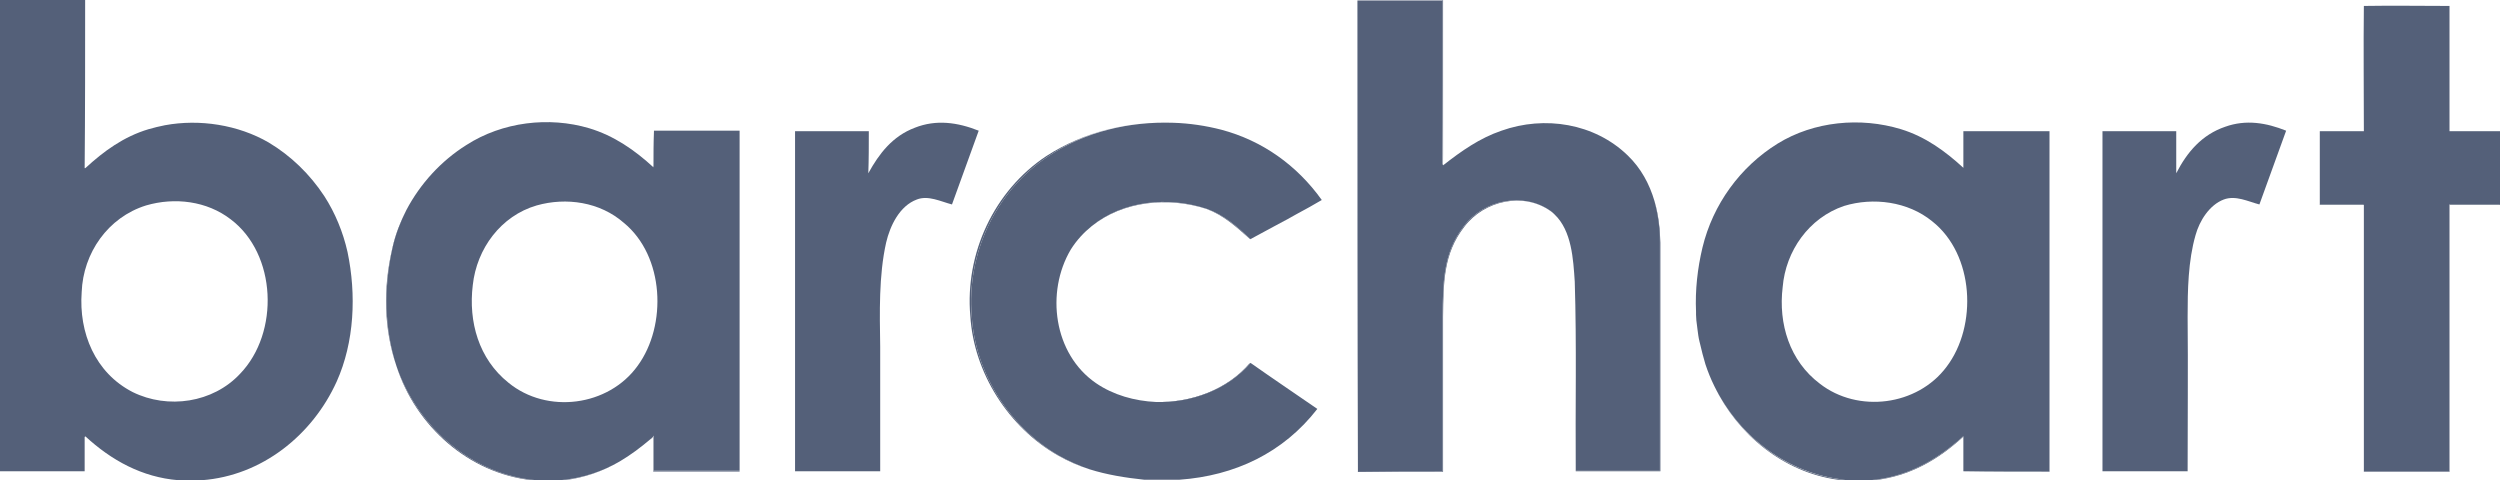 <svg width="505" height="97" viewBox="0 0 505 97" fill="none" xmlns="http://www.w3.org/2000/svg">
<g clip-path="url(#clip0_8554_870)">
<path d="M68 77.1C71.6 69.1 72 59.5 70.2 50.9C69.3 46.9 67.7 43 65.5 39.6C62.6 35.2 58.8 31.5 54.3 28.8C48.1 25.2 40.3 24 33.3 25.3C32.2 25.5 31.1 25.8 30 26.1C25 27.6 21 30.5 17.2 34V33.9L17.1 34C17.2 22.6 17.2 11.3 17.2 0H-9.76548e-05H-0.1V95.3H-9.76548e-05V95.2C5.7 95.2 11.4 95.2 17.1 95.2C17.1 92.9 17.1 90.6 17.1 88.2L17.2 88.3C17.2 88.2 17.2 88.2 17.2 88.1C22.5 93 28.7 96.4 36 97H35.1C35.4 97 35.7 97.1 36 97.1H40.9C41.2 97.1 41.5 97 41.8 97H40.8C52.9 96.1 63.1 87.9 68 77.1ZM26.8 79.2C19.2 75.3 15.9 67.2 16.5 59C16.8 51.1 21.8 43.9 29.5 41.5C35.3 39.8 41.8 40.6 46.6 44.3C55.9 51.3 56.5 67.2 48.5 75.5C43 81.4 33.9 82.7 26.8 79.2Z" fill="#546079"/>
<path d="M291.4 95.2C291.4 84.8 291.4 74.3 291.4 63.9C291.5 57.3 291.4 51.2 295.7 45.7C299.6 40.4 307.7 38.7 313.2 42.6C313.5 42.8 313.8 43.1 314 43.3C317.5 46.6 317.8 52.4 318.1 56.9C318.5 69.7 318.2 82.3 318.3 95.1C324 95.1 329.6 95.1 335.3 95.1C335.3 79.7 335.3 64.3 335.3 48.9C335.3 46 334.9 43.2 334.2 40.6C333.2 37.2 331.5 34 328.8 31.4C322.1 24.9 312 23.3 303.3 26.4C298.9 27.9 295.2 30.5 291.5 33.4C291.5 33.3 291.5 33.3 291.5 33.2L291.4 33.3C291.4 22.2 291.4 11.2 291.4 0.1H274.2C274.2 31.9 274.2 63.5 274.3 95.3C280.1 95.2 285.7 95.2 291.4 95.2Z" fill="#546079"/>
<path d="M291.5 33.1C291.5 22.1 291.5 11 291.5 0H291.4C291.4 11.1 291.4 22.1 291.5 33.1Z" fill="#546079"/>
<path d="M335.3 95.1C329.6 95.1 324 95.1 318.3 95.1V95.2C324 95.2 329.7 95.2 335.4 95.2C335.4 79.8 335.4 64.4 335.4 49C335.3 46.1 335 43.3 334.2 40.6C334.9 43.3 335.2 46.1 335.3 48.9C335.3 64.3 335.3 79.7 335.3 95.1Z" fill="#546079"/>
<path d="M313.2 42.6C307.7 38.7 299.6 40.4 295.7 45.7C291.4 51.2 291.5 57.3 291.4 63.9C291.4 74.3 291.4 84.8 291.4 95.2C285.7 95.2 280.1 95.2 274.3 95.2V95.3C280 95.3 285.8 95.3 291.5 95.3C291.5 84.8 291.5 74.4 291.5 64C291.6 57.3 291.5 51.3 295.8 45.8C299.8 40.5 307.8 38.7 313.3 42.7C313.6 42.9 313.8 43.1 314 43.3C313.8 43.1 313.5 42.8 313.2 42.6Z" fill="#546079"/>
<path d="M494.8 1.2C489 1.2 483.3 1.1 477.5 1.2C477.4 9.6 477.5 18.1 477.5 26.5C474.5 26.5 471.5 26.5 468.6 26.5C468.6 31.5 468.6 36.3 468.6 41.3C471.5 41.3 474.4 41.3 477.4 41.3V41.4H477.5C477.5 59.4 477.5 77.3 477.5 95.2C483.3 95.2 488.9 95.2 494.7 95.2C494.7 77.2 494.7 59.3 494.7 41.3C498.1 41.3 501.5 41.3 504.9 41.3V41.4H505V26.5C501.6 26.5 498.2 26.5 494.8 26.5V26.4C494.8 18 494.8 9.6 494.8 1.2Z" fill="#546079"/>
<path d="M477.4 41.4V41.3C474.4 41.3 471.5 41.3 468.6 41.3V41.4C471.6 41.4 474.4 41.4 477.4 41.4Z" fill="#546079"/>
<path d="M494.7 41.3C494.7 59.3 494.7 77.2 494.7 95.2C488.9 95.2 483.3 95.2 477.5 95.2V95.3C483.3 95.3 489 95.3 494.8 95.3C494.8 77.3 494.8 59.4 494.8 41.4C498.2 41.4 501.5 41.4 504.9 41.4V41.3C501.5 41.3 498.1 41.3 494.7 41.3Z" fill="#546079"/>
<path d="M125.2 93.2C127.4 91.9 129.4 90.4 131.4 88.7C131.6 88.5 131.9 88.3 132.1 88C132.1 90.4 132.1 92.8 132.1 95.1C137.9 95.1 143.6 95.1 149.4 95.1C149.4 72.1 149.4 49.3 149.4 26.4C143.6 26.4 137.9 26.4 132.1 26.4C132.1 28.9 132.1 31.2 132.1 33.7L132 33.6C132 33.7 132 33.7 132 33.8C128.2 30.3 124 27.4 119 25.9C110.9 23.5 101.5 24.6 94.2 29.3C89.1 32.5 84.9 37.1 82.1 42.4C80.9 44.8 79.9 47.3 79.3 50C77.5 58 77.6 66.4 80.1 74C84.3 86.2 95.3 95.9 108.3 97H107.4C107.7 97 107.9 97.1 108.2 97.1H113.1C113.4 97.1 113.7 97 114 97H113.2C117.6 96.6 121.6 95.3 125.2 93.2ZM102.7 77.3C96.7 72.5 94.6 65 95.5 57.6C96.3 50.2 101.2 43.6 108.4 41.5C114.4 39.8 121.2 40.8 126 45C134.2 51.7 134.8 65.7 128.8 73.9C122.9 82.1 110.5 83.7 102.7 77.3Z" fill="#546079"/>
<path d="M132.1 88.1C131.9 88.3 131.6 88.5 131.4 88.8C131.6 88.6 131.8 88.4 132 88.2C132 90.5 132 92.9 132 95.3C137.8 95.3 143.6 95.3 149.4 95.3V95.2C143.6 95.2 137.9 95.2 132.1 95.2C132.1 92.9 132.1 90.5 132.1 88.1Z" fill="#546079"/>
<path d="M113.2 97H114C118.1 96.5 121.8 95.2 125.1 93.2C121.6 95.3 117.6 96.6 113.2 97Z" fill="#546079"/>
<path d="M132.1 26.5C132 28.9 132 31.3 132 33.7L132.1 33.8C132.1 31.3 132.1 29 132.1 26.5Z" fill="#546079"/>
<path d="M80.1 74C77.6 66.4 77.5 58 79.3 50.1C79.9 47.5 80.9 44.9 82.1 42.5C80.8 45 79.8 47.6 79.2 50.4C77.4 58.1 77.5 66.5 80.1 74C84 86.1 94.7 95.6 107.4 97H108.3C95.3 95.9 84.3 86.2 80.1 74Z" fill="#546079"/>
<path d="M184.8 25.8C180.3 27.5 177.6 31 175.4 35C175.5 32.2 175.5 29.3 175.5 26.5C170.5 26.5 165.5 26.5 160.6 26.5C160.6 49.4 160.6 72.3 160.6 95.2C166.3 95.2 172 95.2 177.8 95.2C177.8 86.8 177.8 78.4 177.8 70C177.7 63.2 177.5 55.7 179 49C179.8 45.6 181.7 41.6 185.2 40.3C187.5 39.4 190 40.7 192.3 41.3C194.1 36.3 195.9 31.4 197.7 26.4C193.4 24.7 189.1 24.1 184.8 25.8Z" fill="#546079"/>
<path d="M233.5 81.2C229.2 81 224.9 79.8 221.4 77.4C212.8 71.5 211.2 59 216.3 50.4C217.5 48.5 218.9 47 220.5 45.7C226.8 40.5 236 39.6 243.8 42.2C247.4 43.5 249.9 45.8 252.6 48.3C254.3 47.4 255.9 46.5 257.6 45.6C259.1 44.8 260.6 44 262 43.2C263.7 42.3 265.3 41.4 267 40.4C262 33.4 255 28.4 246.7 26.2C243.6 25.4 240.3 24.9 237 24.8C228.1 24.5 219.1 26.6 211.7 31.6C201.1 38.6 195.2 51.3 196.3 63.9C197 75.4 204 86.4 214 92.1C216 93.2 218 94.1 220.1 94.8C223.6 95.9 227.3 96.5 231.1 96.9H238.3C249.4 96.1 259.2 91.5 266.1 82.6C261.6 79.5 257 76.4 252.6 73.3C247.9 78.8 240.6 81.4 233.5 81.2Z" fill="#546079"/>
<path d="M233.5 81.2C240.6 81.5 247.9 78.8 252.5 73.4C252.5 73.4 252.5 73.4 252.4 73.4C247.9 78.7 240.6 81.4 233.5 81.2Z" fill="#546079"/>
<path d="M220.5 45.7C226.8 40.6 235.9 39.7 243.7 42.2C247.2 43.5 249.7 45.8 252.5 48.3C252.5 48.3 252.5 48.3 252.6 48.3C249.9 45.8 247.4 43.5 243.8 42.2C236 39.6 226.7 40.5 220.5 45.7Z" fill="#546079"/>
<path d="M196.3 63.9C195.2 51.3 201.1 38.6 211.7 31.6C219 26.6 228.1 24.4 237 24.8C228.1 24.4 219 26.6 211.4 31.5C200.8 38.5 194.9 51.2 196 63.8C196.7 75.3 203.7 86.3 213.7 92C215.8 93.2 217.9 94.1 220.1 94.8C218 94.1 216 93.2 214 92.1C204 86.4 197 75.4 196.3 63.9Z" fill="#546079"/>
<path d="M262 43.2C260.5 44 259 44.8 257.6 45.6C259.1 44.8 260.5 44 262 43.2Z" fill="#546079"/>
<path d="M396.6 88.1V88.2C396.6 90.5 396.6 92.8 396.6 95.2C402.4 95.2 408.2 95.2 414 95.2C414 72.3 414 49.5 414 26.5C408.2 26.5 402.4 26.5 396.6 26.5C396.6 29 396.6 31.4 396.6 33.9C392.9 30.5 388.9 27.6 384 26.1C375.8 23.6 366.4 24.5 359.1 29C351.5 33.7 346 41.3 343.9 50C342.9 54.2 342.4 58.6 342.6 63C342.6 63.2 342.6 63.4 342.6 63.6C342.6 64.3 342.7 65.1 342.8 65.8C342.8 66.1 342.9 66.3 342.9 66.6C343 67.4 343.1 68.2 343.3 69C343.3 69.1 343.4 69.3 343.4 69.4C343.7 70.8 344.1 72.2 344.5 73.6C345 75.1 345.6 76.6 346.3 78C351.3 88.2 361.2 95.8 372.7 96.9H371.2C371.7 97 372.3 97.1 372.8 97.1H377.8C378.1 97.1 378.4 97 378.7 97H377.8C385.1 96.4 391.2 93 396.6 88.1ZM367.6 77.5C361.5 72.9 359.2 65.4 360.1 58C360.7 50.7 365.4 44 372.5 41.6C378.4 39.8 385.4 40.7 390.3 44.7C398.8 51.4 399.5 65.8 393.2 74.1C387.3 82 375.3 83.5 367.6 77.5Z" fill="#546079"/>
<path d="M346.3 78C351 87.8 360.3 95.4 371.2 96.9H372.7C361.2 95.9 351.3 88.2 346.3 78Z" fill="#546079"/>
<path d="M396.6 95.3C402.4 95.3 408.2 95.3 414 95.3V95.2C408.2 95.2 402.4 95.2 396.6 95.3Z" fill="#546079"/>
<path d="M396.6 88.1C391.2 93 385.1 96.4 377.8 97H378.7C385.7 96.2 391.5 92.9 396.6 88.2V88.1Z" fill="#546079"/>
<path d="M449.5 25.6C444.8 27.2 441.8 30.7 439.6 35C439.6 32.1 439.6 29.3 439.6 26.5C434.6 26.5 429.7 26.5 424.7 26.5C424.7 49.4 424.7 72.3 424.7 95.2C430.4 95.2 436.2 95.2 441.9 95.2C441.9 84.8 442 74.4 441.9 64C441.9 58.6 442 52.7 443.5 47.5C444.3 44.6 446.3 41.4 449.2 40.3C451.6 39.4 454.1 40.7 456.4 41.3C458.2 36.3 460 31.4 461.8 26.4C457.8 24.8 453.7 24.1 449.5 25.6Z" fill="#546079"/>
</g>
<defs>
<clipPath id="clip0_8554_870">
<rect width="505" height="97" fill="white"/>
</clipPath>
</defs>
</svg>
